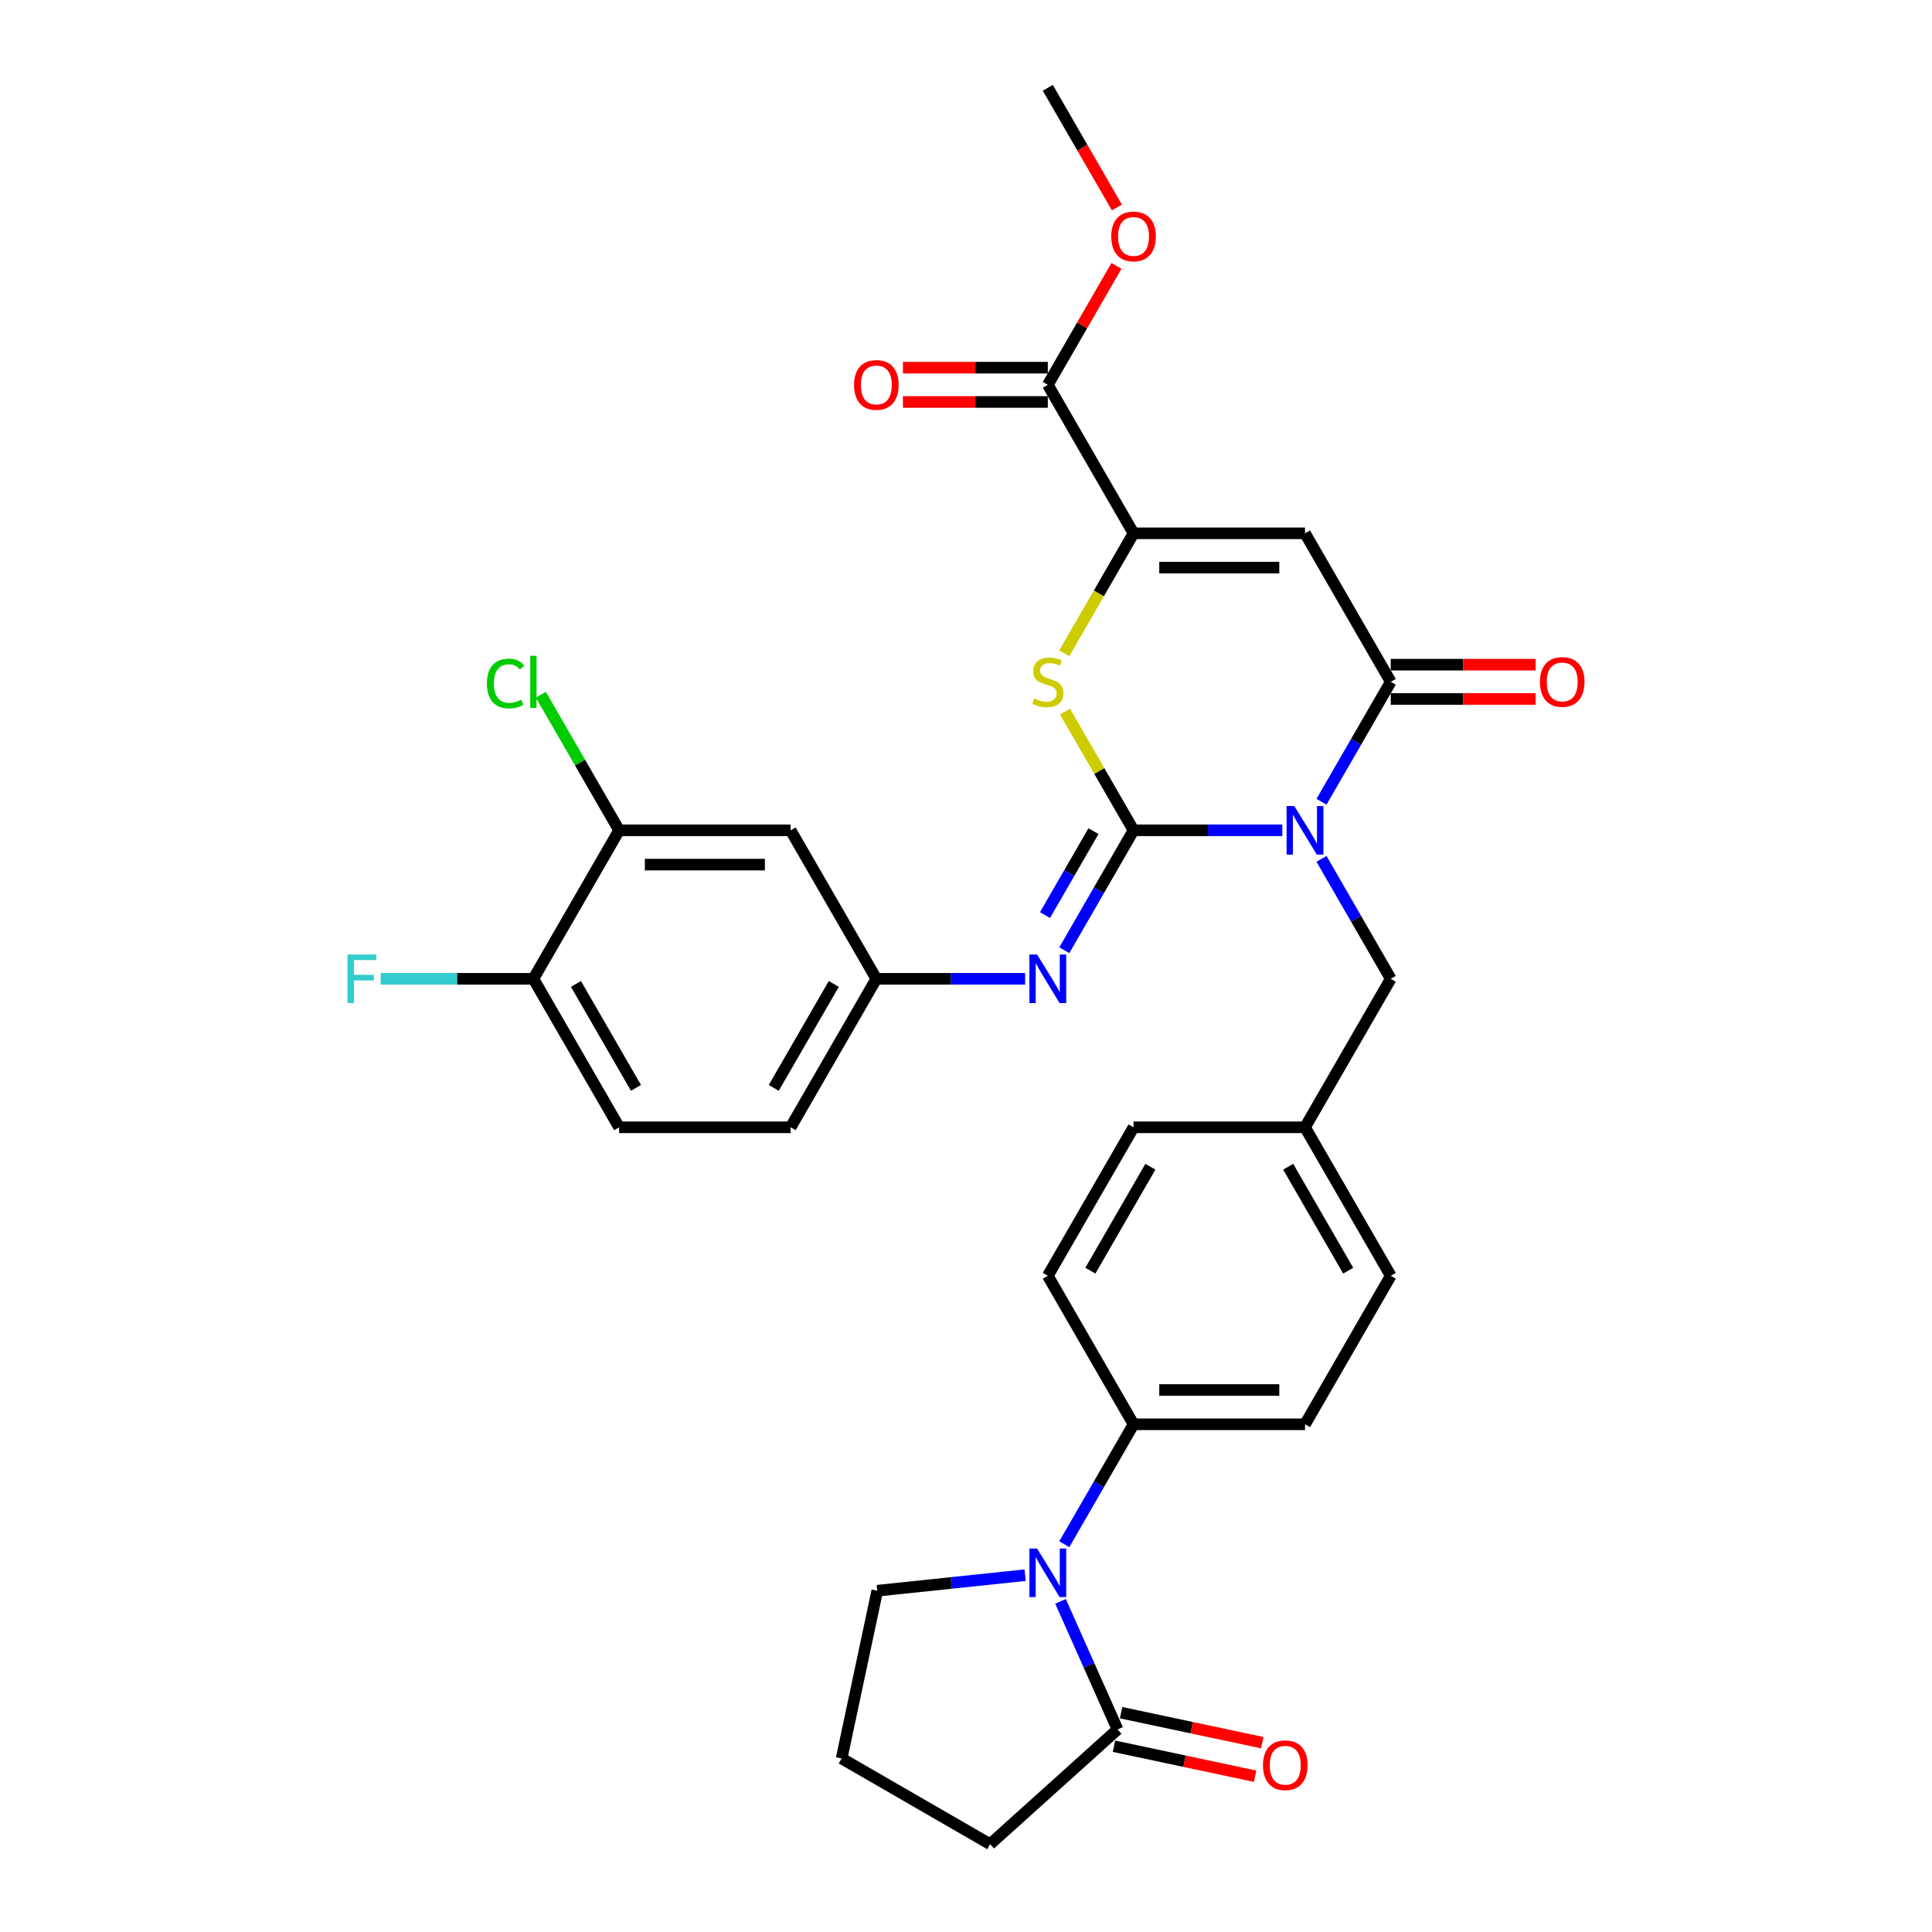 <?xml version='1.0' encoding='iso-8859-1'?>
<svg version='1.1' baseProfile='full'
              xmlns='http://www.w3.org/2000/svg'
                      xmlns:rdkit='http://www.rdkit.org/xml'
                      xmlns:xlink='http://www.w3.org/1999/xlink'
                  xml:space='preserve'
width='1000px' height='1000px' viewBox='0 0 1000 1000'>
<!-- END OF HEADER -->
<rect style='opacity:1.0;fill:#FFFFFF;stroke:none' width='1000' height='1000' x='0' y='0'> </rect>
<path class='bond-0' d='M 663.723,429.766 L 625.222,429.766' style='fill:none;fill-rule:evenodd;stroke:#0000FF;stroke-width:6px;stroke-linecap:butt;stroke-linejoin:miter;stroke-opacity:1' />
<path class='bond-0' d='M 625.222,429.766 L 586.721,429.766' style='fill:none;fill-rule:evenodd;stroke:#000000;stroke-width:6px;stroke-linecap:butt;stroke-linejoin:miter;stroke-opacity:1' />
<path class='bond-1' d='M 684.01,414.98 L 701.93,383.942' style='fill:none;fill-rule:evenodd;stroke:#0000FF;stroke-width:6px;stroke-linecap:butt;stroke-linejoin:miter;stroke-opacity:1' />
<path class='bond-1' d='M 701.93,383.942 L 719.85,352.904' style='fill:none;fill-rule:evenodd;stroke:#000000;stroke-width:6px;stroke-linecap:butt;stroke-linejoin:miter;stroke-opacity:1' />
<path class='bond-9' d='M 684.01,444.553 L 701.93,475.591' style='fill:none;fill-rule:evenodd;stroke:#0000FF;stroke-width:6px;stroke-linecap:butt;stroke-linejoin:miter;stroke-opacity:1' />
<path class='bond-9' d='M 701.93,475.591 L 719.85,506.629' style='fill:none;fill-rule:evenodd;stroke:#000000;stroke-width:6px;stroke-linecap:butt;stroke-linejoin:miter;stroke-opacity:1' />
<path class='bond-3' d='M 586.721,429.766 L 568.985,399.048' style='fill:none;fill-rule:evenodd;stroke:#000000;stroke-width:6px;stroke-linecap:butt;stroke-linejoin:miter;stroke-opacity:1' />
<path class='bond-3' d='M 568.985,399.048 L 551.25,368.329' style='fill:none;fill-rule:evenodd;stroke:#CCCC00;stroke-width:6px;stroke-linecap:butt;stroke-linejoin:miter;stroke-opacity:1' />
<path class='bond-6' d='M 586.721,429.766 L 568.801,460.804' style='fill:none;fill-rule:evenodd;stroke:#000000;stroke-width:6px;stroke-linecap:butt;stroke-linejoin:miter;stroke-opacity:1' />
<path class='bond-6' d='M 568.801,460.804 L 550.881,491.842' style='fill:none;fill-rule:evenodd;stroke:#0000FF;stroke-width:6px;stroke-linecap:butt;stroke-linejoin:miter;stroke-opacity:1' />
<path class='bond-6' d='M 565.972,430.202 L 553.428,451.929' style='fill:none;fill-rule:evenodd;stroke:#000000;stroke-width:6px;stroke-linecap:butt;stroke-linejoin:miter;stroke-opacity:1' />
<path class='bond-6' d='M 553.428,451.929 L 540.884,473.656' style='fill:none;fill-rule:evenodd;stroke:#0000FF;stroke-width:6px;stroke-linecap:butt;stroke-linejoin:miter;stroke-opacity:1' />
<path class='bond-2' d='M 719.85,352.904 L 675.474,276.042' style='fill:none;fill-rule:evenodd;stroke:#000000;stroke-width:6px;stroke-linecap:butt;stroke-linejoin:miter;stroke-opacity:1' />
<path class='bond-14' d='M 719.85,361.779 L 757.348,361.779' style='fill:none;fill-rule:evenodd;stroke:#000000;stroke-width:6px;stroke-linecap:butt;stroke-linejoin:miter;stroke-opacity:1' />
<path class='bond-14' d='M 757.348,361.779 L 794.846,361.779' style='fill:none;fill-rule:evenodd;stroke:#FF0000;stroke-width:6px;stroke-linecap:butt;stroke-linejoin:miter;stroke-opacity:1' />
<path class='bond-14' d='M 719.85,344.029 L 757.348,344.029' style='fill:none;fill-rule:evenodd;stroke:#000000;stroke-width:6px;stroke-linecap:butt;stroke-linejoin:miter;stroke-opacity:1' />
<path class='bond-14' d='M 757.348,344.029 L 794.846,344.029' style='fill:none;fill-rule:evenodd;stroke:#FF0000;stroke-width:6px;stroke-linecap:butt;stroke-linejoin:miter;stroke-opacity:1' />
<path class='bond-4' d='M 675.474,276.042 L 586.721,276.042' style='fill:none;fill-rule:evenodd;stroke:#000000;stroke-width:6px;stroke-linecap:butt;stroke-linejoin:miter;stroke-opacity:1' />
<path class='bond-4' d='M 662.161,293.792 L 600.034,293.792' style='fill:none;fill-rule:evenodd;stroke:#000000;stroke-width:6px;stroke-linecap:butt;stroke-linejoin:miter;stroke-opacity:1' />
<path class='bond-32' d='M 550.86,338.153 L 568.79,307.097' style='fill:none;fill-rule:evenodd;stroke:#CCCC00;stroke-width:6px;stroke-linecap:butt;stroke-linejoin:miter;stroke-opacity:1' />
<path class='bond-32' d='M 568.79,307.097 L 586.721,276.042' style='fill:none;fill-rule:evenodd;stroke:#000000;stroke-width:6px;stroke-linecap:butt;stroke-linejoin:miter;stroke-opacity:1' />
<path class='bond-8' d='M 586.721,276.042 L 542.344,199.179' style='fill:none;fill-rule:evenodd;stroke:#000000;stroke-width:6px;stroke-linecap:butt;stroke-linejoin:miter;stroke-opacity:1' />
<path class='bond-5' d='M 550.881,799.292 L 568.801,768.254' style='fill:none;fill-rule:evenodd;stroke:#0000FF;stroke-width:6px;stroke-linecap:butt;stroke-linejoin:miter;stroke-opacity:1' />
<path class='bond-5' d='M 568.801,768.254 L 586.721,737.216' style='fill:none;fill-rule:evenodd;stroke:#000000;stroke-width:6px;stroke-linecap:butt;stroke-linejoin:miter;stroke-opacity:1' />
<path class='bond-7' d='M 548.927,828.864 L 563.685,862.011' style='fill:none;fill-rule:evenodd;stroke:#0000FF;stroke-width:6px;stroke-linecap:butt;stroke-linejoin:miter;stroke-opacity:1' />
<path class='bond-7' d='M 563.685,862.011 L 578.443,895.158' style='fill:none;fill-rule:evenodd;stroke:#000000;stroke-width:6px;stroke-linecap:butt;stroke-linejoin:miter;stroke-opacity:1' />
<path class='bond-25' d='M 530.593,815.313 L 492.335,819.334' style='fill:none;fill-rule:evenodd;stroke:#0000FF;stroke-width:6px;stroke-linecap:butt;stroke-linejoin:miter;stroke-opacity:1' />
<path class='bond-25' d='M 492.335,819.334 L 454.077,823.355' style='fill:none;fill-rule:evenodd;stroke:#000000;stroke-width:6px;stroke-linecap:butt;stroke-linejoin:miter;stroke-opacity:1' />
<path class='bond-13' d='M 530.593,506.629 L 492.092,506.629' style='fill:none;fill-rule:evenodd;stroke:#0000FF;stroke-width:6px;stroke-linecap:butt;stroke-linejoin:miter;stroke-opacity:1' />
<path class='bond-13' d='M 492.092,506.629 L 453.591,506.629' style='fill:none;fill-rule:evenodd;stroke:#000000;stroke-width:6px;stroke-linecap:butt;stroke-linejoin:miter;stroke-opacity:1' />
<path class='bond-16' d='M 576.598,903.839 L 613.126,911.604' style='fill:none;fill-rule:evenodd;stroke:#000000;stroke-width:6px;stroke-linecap:butt;stroke-linejoin:miter;stroke-opacity:1' />
<path class='bond-16' d='M 613.126,911.604 L 649.655,919.368' style='fill:none;fill-rule:evenodd;stroke:#FF0000;stroke-width:6px;stroke-linecap:butt;stroke-linejoin:miter;stroke-opacity:1' />
<path class='bond-16' d='M 580.288,886.477 L 616.817,894.241' style='fill:none;fill-rule:evenodd;stroke:#000000;stroke-width:6px;stroke-linecap:butt;stroke-linejoin:miter;stroke-opacity:1' />
<path class='bond-16' d='M 616.817,894.241 L 653.345,902.005' style='fill:none;fill-rule:evenodd;stroke:#FF0000;stroke-width:6px;stroke-linecap:butt;stroke-linejoin:miter;stroke-opacity:1' />
<path class='bond-29' d='M 578.443,895.158 L 512.487,954.545' style='fill:none;fill-rule:evenodd;stroke:#000000;stroke-width:6px;stroke-linecap:butt;stroke-linejoin:miter;stroke-opacity:1' />
<path class='bond-17' d='M 542.344,190.304 L 504.846,190.304' style='fill:none;fill-rule:evenodd;stroke:#000000;stroke-width:6px;stroke-linecap:butt;stroke-linejoin:miter;stroke-opacity:1' />
<path class='bond-17' d='M 504.846,190.304 L 467.348,190.304' style='fill:none;fill-rule:evenodd;stroke:#FF0000;stroke-width:6px;stroke-linecap:butt;stroke-linejoin:miter;stroke-opacity:1' />
<path class='bond-17' d='M 542.344,208.055 L 504.846,208.055' style='fill:none;fill-rule:evenodd;stroke:#000000;stroke-width:6px;stroke-linecap:butt;stroke-linejoin:miter;stroke-opacity:1' />
<path class='bond-17' d='M 504.846,208.055 L 467.348,208.055' style='fill:none;fill-rule:evenodd;stroke:#FF0000;stroke-width:6px;stroke-linecap:butt;stroke-linejoin:miter;stroke-opacity:1' />
<path class='bond-24' d='M 542.344,199.179 L 560.11,168.407' style='fill:none;fill-rule:evenodd;stroke:#000000;stroke-width:6px;stroke-linecap:butt;stroke-linejoin:miter;stroke-opacity:1' />
<path class='bond-24' d='M 560.11,168.407 L 577.876,137.636' style='fill:none;fill-rule:evenodd;stroke:#FF0000;stroke-width:6px;stroke-linecap:butt;stroke-linejoin:miter;stroke-opacity:1' />
<path class='bond-21' d='M 719.85,506.629 L 675.474,583.491' style='fill:none;fill-rule:evenodd;stroke:#000000;stroke-width:6px;stroke-linecap:butt;stroke-linejoin:miter;stroke-opacity:1' />
<path class='bond-10' d='M 320.462,429.766 L 409.215,429.766' style='fill:none;fill-rule:evenodd;stroke:#000000;stroke-width:6px;stroke-linecap:butt;stroke-linejoin:miter;stroke-opacity:1' />
<path class='bond-10' d='M 333.774,447.517 L 395.902,447.517' style='fill:none;fill-rule:evenodd;stroke:#000000;stroke-width:6px;stroke-linecap:butt;stroke-linejoin:miter;stroke-opacity:1' />
<path class='bond-22' d='M 320.462,429.766 L 300.199,394.671' style='fill:none;fill-rule:evenodd;stroke:#000000;stroke-width:6px;stroke-linecap:butt;stroke-linejoin:miter;stroke-opacity:1' />
<path class='bond-22' d='M 300.199,394.671 L 279.937,359.576' style='fill:none;fill-rule:evenodd;stroke:#00CC00;stroke-width:6px;stroke-linecap:butt;stroke-linejoin:miter;stroke-opacity:1' />
<path class='bond-34' d='M 320.462,429.766 L 276.085,506.629' style='fill:none;fill-rule:evenodd;stroke:#000000;stroke-width:6px;stroke-linecap:butt;stroke-linejoin:miter;stroke-opacity:1' />
<path class='bond-11' d='M 409.215,429.766 L 453.591,506.629' style='fill:none;fill-rule:evenodd;stroke:#000000;stroke-width:6px;stroke-linecap:butt;stroke-linejoin:miter;stroke-opacity:1' />
<path class='bond-12' d='M 586.721,737.216 L 675.474,737.216' style='fill:none;fill-rule:evenodd;stroke:#000000;stroke-width:6px;stroke-linecap:butt;stroke-linejoin:miter;stroke-opacity:1' />
<path class='bond-12' d='M 600.034,719.465 L 662.161,719.465' style='fill:none;fill-rule:evenodd;stroke:#000000;stroke-width:6px;stroke-linecap:butt;stroke-linejoin:miter;stroke-opacity:1' />
<path class='bond-33' d='M 586.721,737.216 L 542.344,660.353' style='fill:none;fill-rule:evenodd;stroke:#000000;stroke-width:6px;stroke-linecap:butt;stroke-linejoin:miter;stroke-opacity:1' />
<path class='bond-23' d='M 453.591,506.629 L 409.215,583.491' style='fill:none;fill-rule:evenodd;stroke:#000000;stroke-width:6px;stroke-linecap:butt;stroke-linejoin:miter;stroke-opacity:1' />
<path class='bond-23' d='M 431.562,509.283 L 400.499,563.086' style='fill:none;fill-rule:evenodd;stroke:#000000;stroke-width:6px;stroke-linecap:butt;stroke-linejoin:miter;stroke-opacity:1' />
<path class='bond-15' d='M 276.085,506.629 L 320.462,583.491' style='fill:none;fill-rule:evenodd;stroke:#000000;stroke-width:6px;stroke-linecap:butt;stroke-linejoin:miter;stroke-opacity:1' />
<path class='bond-15' d='M 298.114,509.283 L 329.178,563.086' style='fill:none;fill-rule:evenodd;stroke:#000000;stroke-width:6px;stroke-linecap:butt;stroke-linejoin:miter;stroke-opacity:1' />
<path class='bond-26' d='M 276.085,506.629 L 236.554,506.629' style='fill:none;fill-rule:evenodd;stroke:#000000;stroke-width:6px;stroke-linecap:butt;stroke-linejoin:miter;stroke-opacity:1' />
<path class='bond-26' d='M 236.554,506.629 L 197.024,506.629' style='fill:none;fill-rule:evenodd;stroke:#33CCCC;stroke-width:6px;stroke-linecap:butt;stroke-linejoin:miter;stroke-opacity:1' />
<path class='bond-18' d='M 542.344,660.353 L 586.721,583.491' style='fill:none;fill-rule:evenodd;stroke:#000000;stroke-width:6px;stroke-linecap:butt;stroke-linejoin:miter;stroke-opacity:1' />
<path class='bond-18' d='M 564.373,657.699 L 595.437,603.896' style='fill:none;fill-rule:evenodd;stroke:#000000;stroke-width:6px;stroke-linecap:butt;stroke-linejoin:miter;stroke-opacity:1' />
<path class='bond-19' d='M 675.474,737.216 L 719.85,660.353' style='fill:none;fill-rule:evenodd;stroke:#000000;stroke-width:6px;stroke-linecap:butt;stroke-linejoin:miter;stroke-opacity:1' />
<path class='bond-20' d='M 320.462,583.491 L 409.215,583.491' style='fill:none;fill-rule:evenodd;stroke:#000000;stroke-width:6px;stroke-linecap:butt;stroke-linejoin:miter;stroke-opacity:1' />
<path class='bond-27' d='M 675.474,583.491 L 586.721,583.491' style='fill:none;fill-rule:evenodd;stroke:#000000;stroke-width:6px;stroke-linecap:butt;stroke-linejoin:miter;stroke-opacity:1' />
<path class='bond-28' d='M 675.474,583.491 L 719.85,660.353' style='fill:none;fill-rule:evenodd;stroke:#000000;stroke-width:6px;stroke-linecap:butt;stroke-linejoin:miter;stroke-opacity:1' />
<path class='bond-28' d='M 666.758,603.896 L 697.821,657.699' style='fill:none;fill-rule:evenodd;stroke:#000000;stroke-width:6px;stroke-linecap:butt;stroke-linejoin:miter;stroke-opacity:1' />
<path class='bond-31' d='M 578.102,107.389 L 560.223,76.422' style='fill:none;fill-rule:evenodd;stroke:#FF0000;stroke-width:6px;stroke-linecap:butt;stroke-linejoin:miter;stroke-opacity:1' />
<path class='bond-31' d='M 560.223,76.422 L 542.344,45.455' style='fill:none;fill-rule:evenodd;stroke:#000000;stroke-width:6px;stroke-linecap:butt;stroke-linejoin:miter;stroke-opacity:1' />
<path class='bond-30' d='M 454.077,823.355 L 435.624,910.169' style='fill:none;fill-rule:evenodd;stroke:#000000;stroke-width:6px;stroke-linecap:butt;stroke-linejoin:miter;stroke-opacity:1' />
<path class='bond-35' d='M 512.487,954.545 L 435.624,910.169' style='fill:none;fill-rule:evenodd;stroke:#000000;stroke-width:6px;stroke-linecap:butt;stroke-linejoin:miter;stroke-opacity:1' />
<path  class='atom-0' d='M 669.918 417.199
L 678.154 430.512
Q 678.97 431.825, 680.284 434.204
Q 681.598 436.583, 681.669 436.725
L 681.669 417.199
L 685.006 417.199
L 685.006 442.334
L 681.562 442.334
L 672.722 427.778
Q 671.693 426.074, 670.592 424.122
Q 669.527 422.169, 669.208 421.566
L 669.208 442.334
L 665.942 442.334
L 665.942 417.199
L 669.918 417.199
' fill='#0000FF'/>
<path  class='atom-4' d='M 535.244 361.531
Q 535.528 361.637, 536.699 362.134
Q 537.871 362.631, 539.149 362.951
Q 540.462 363.235, 541.741 363.235
Q 544.119 363.235, 545.504 362.099
Q 546.888 360.927, 546.888 358.904
Q 546.888 357.519, 546.178 356.667
Q 545.504 355.815, 544.439 355.354
Q 543.374 354.892, 541.599 354.36
Q 539.362 353.685, 538.013 353.046
Q 536.699 352.407, 535.741 351.058
Q 534.818 349.709, 534.818 347.437
Q 534.818 344.277, 536.948 342.325
Q 539.113 340.372, 543.374 340.372
Q 546.285 340.372, 549.586 341.757
L 548.77 344.49
Q 545.752 343.248, 543.48 343.248
Q 541.031 343.248, 539.681 344.277
Q 538.332 345.271, 538.368 347.011
Q 538.368 348.36, 539.042 349.176
Q 539.752 349.993, 540.747 350.454
Q 541.776 350.916, 543.48 351.448
Q 545.752 352.158, 547.101 352.869
Q 548.45 353.579, 549.409 355.034
Q 550.403 356.454, 550.403 358.904
Q 550.403 362.383, 548.06 364.264
Q 545.752 366.11, 541.883 366.11
Q 539.646 366.11, 537.942 365.613
Q 536.273 365.152, 534.285 364.335
L 535.244 361.531
' fill='#CCCC00'/>
<path  class='atom-6' d='M 536.788 801.511
L 545.024 814.824
Q 545.841 816.137, 547.154 818.516
Q 548.468 820.894, 548.539 821.036
L 548.539 801.511
L 551.876 801.511
L 551.876 826.646
L 548.433 826.646
L 539.593 812.09
Q 538.563 810.386, 537.463 808.433
Q 536.398 806.481, 536.078 805.877
L 536.078 826.646
L 532.812 826.646
L 532.812 801.511
L 536.788 801.511
' fill='#0000FF'/>
<path  class='atom-7' d='M 536.788 494.061
L 545.024 507.374
Q 545.841 508.688, 547.154 511.066
Q 548.468 513.445, 548.539 513.587
L 548.539 494.061
L 551.876 494.061
L 551.876 519.196
L 548.433 519.196
L 539.593 504.641
Q 538.563 502.937, 537.463 500.984
Q 536.398 499.031, 536.078 498.428
L 536.078 519.196
L 532.812 519.196
L 532.812 494.061
L 536.788 494.061
' fill='#0000FF'/>
<path  class='atom-15' d='M 797.065 352.975
Q 797.065 346.94, 800.047 343.567
Q 803.029 340.195, 808.603 340.195
Q 814.177 340.195, 817.159 343.567
Q 820.141 346.94, 820.141 352.975
Q 820.141 359.081, 817.123 362.56
Q 814.106 366.004, 808.603 366.004
Q 803.065 366.004, 800.047 362.56
Q 797.065 359.117, 797.065 352.975
M 808.603 363.164
Q 812.437 363.164, 814.496 360.608
Q 816.591 358.016, 816.591 352.975
Q 816.591 348.04, 814.496 345.555
Q 812.437 343.035, 808.603 343.035
Q 804.769 343.035, 802.674 345.52
Q 800.615 348.005, 800.615 352.975
Q 800.615 358.052, 802.674 360.608
Q 804.769 363.164, 808.603 363.164
' fill='#FF0000'/>
<path  class='atom-17' d='M 653.719 913.682
Q 653.719 907.647, 656.701 904.274
Q 659.683 900.901, 665.257 900.901
Q 670.83 900.901, 673.813 904.274
Q 676.795 907.647, 676.795 913.682
Q 676.795 919.788, 673.777 923.267
Q 670.759 926.711, 665.257 926.711
Q 659.719 926.711, 656.701 923.267
Q 653.719 919.824, 653.719 913.682
M 665.257 923.871
Q 669.091 923.871, 671.15 921.315
Q 673.244 918.723, 673.244 913.682
Q 673.244 908.747, 671.15 906.262
Q 669.091 903.742, 665.257 903.742
Q 661.423 903.742, 659.328 906.227
Q 657.269 908.712, 657.269 913.682
Q 657.269 918.759, 659.328 921.315
Q 661.423 923.871, 665.257 923.871
' fill='#FF0000'/>
<path  class='atom-18' d='M 442.053 199.25
Q 442.053 193.215, 445.035 189.842
Q 448.017 186.47, 453.591 186.47
Q 459.165 186.47, 462.147 189.842
Q 465.129 193.215, 465.129 199.25
Q 465.129 205.356, 462.111 208.836
Q 459.094 212.279, 453.591 212.279
Q 448.053 212.279, 445.035 208.836
Q 442.053 205.392, 442.053 199.25
M 453.591 209.439
Q 457.425 209.439, 459.484 206.883
Q 461.579 204.291, 461.579 199.25
Q 461.579 194.316, 459.484 191.831
Q 457.425 189.31, 453.591 189.31
Q 449.757 189.31, 447.662 191.795
Q 445.603 194.28, 445.603 199.25
Q 445.603 204.327, 447.662 206.883
Q 449.757 209.439, 453.591 209.439
' fill='#FF0000'/>
<path  class='atom-23' d='M 252.015 353.774
Q 252.015 347.526, 254.926 344.259
Q 257.873 340.958, 263.447 340.958
Q 268.63 340.958, 271.399 344.614
L 269.056 346.532
Q 267.032 343.869, 263.447 343.869
Q 259.648 343.869, 257.624 346.425
Q 255.636 348.946, 255.636 353.774
Q 255.636 358.744, 257.695 361.3
Q 259.79 363.856, 263.837 363.856
Q 266.606 363.856, 269.837 362.188
L 270.831 364.85
Q 269.517 365.702, 267.529 366.199
Q 265.541 366.696, 263.34 366.696
Q 257.873 366.696, 254.926 363.359
Q 252.015 360.022, 252.015 353.774
' fill='#00CC00'/>
<path  class='atom-23' d='M 274.452 339.431
L 277.718 339.431
L 277.718 366.377
L 274.452 366.377
L 274.452 339.431
' fill='#00CC00'/>
<path  class='atom-25' d='M 575.183 122.388
Q 575.183 116.353, 578.165 112.98
Q 581.147 109.607, 586.721 109.607
Q 592.294 109.607, 595.276 112.98
Q 598.258 116.353, 598.258 122.388
Q 598.258 128.494, 595.241 131.973
Q 592.223 135.417, 586.721 135.417
Q 581.182 135.417, 578.165 131.973
Q 575.183 128.53, 575.183 122.388
M 586.721 132.577
Q 590.555 132.577, 592.614 130.021
Q 594.708 127.429, 594.708 122.388
Q 594.708 117.453, 592.614 114.968
Q 590.555 112.448, 586.721 112.448
Q 582.886 112.448, 580.792 114.933
Q 578.733 117.418, 578.733 122.388
Q 578.733 127.465, 580.792 130.021
Q 582.886 132.577, 586.721 132.577
' fill='#FF0000'/>
<path  class='atom-27' d='M 179.859 494.061
L 194.805 494.061
L 194.805 496.937
L 183.232 496.937
L 183.232 504.57
L 193.527 504.57
L 193.527 507.481
L 183.232 507.481
L 183.232 519.196
L 179.859 519.196
L 179.859 494.061
' fill='#33CCCC'/>
</svg>
